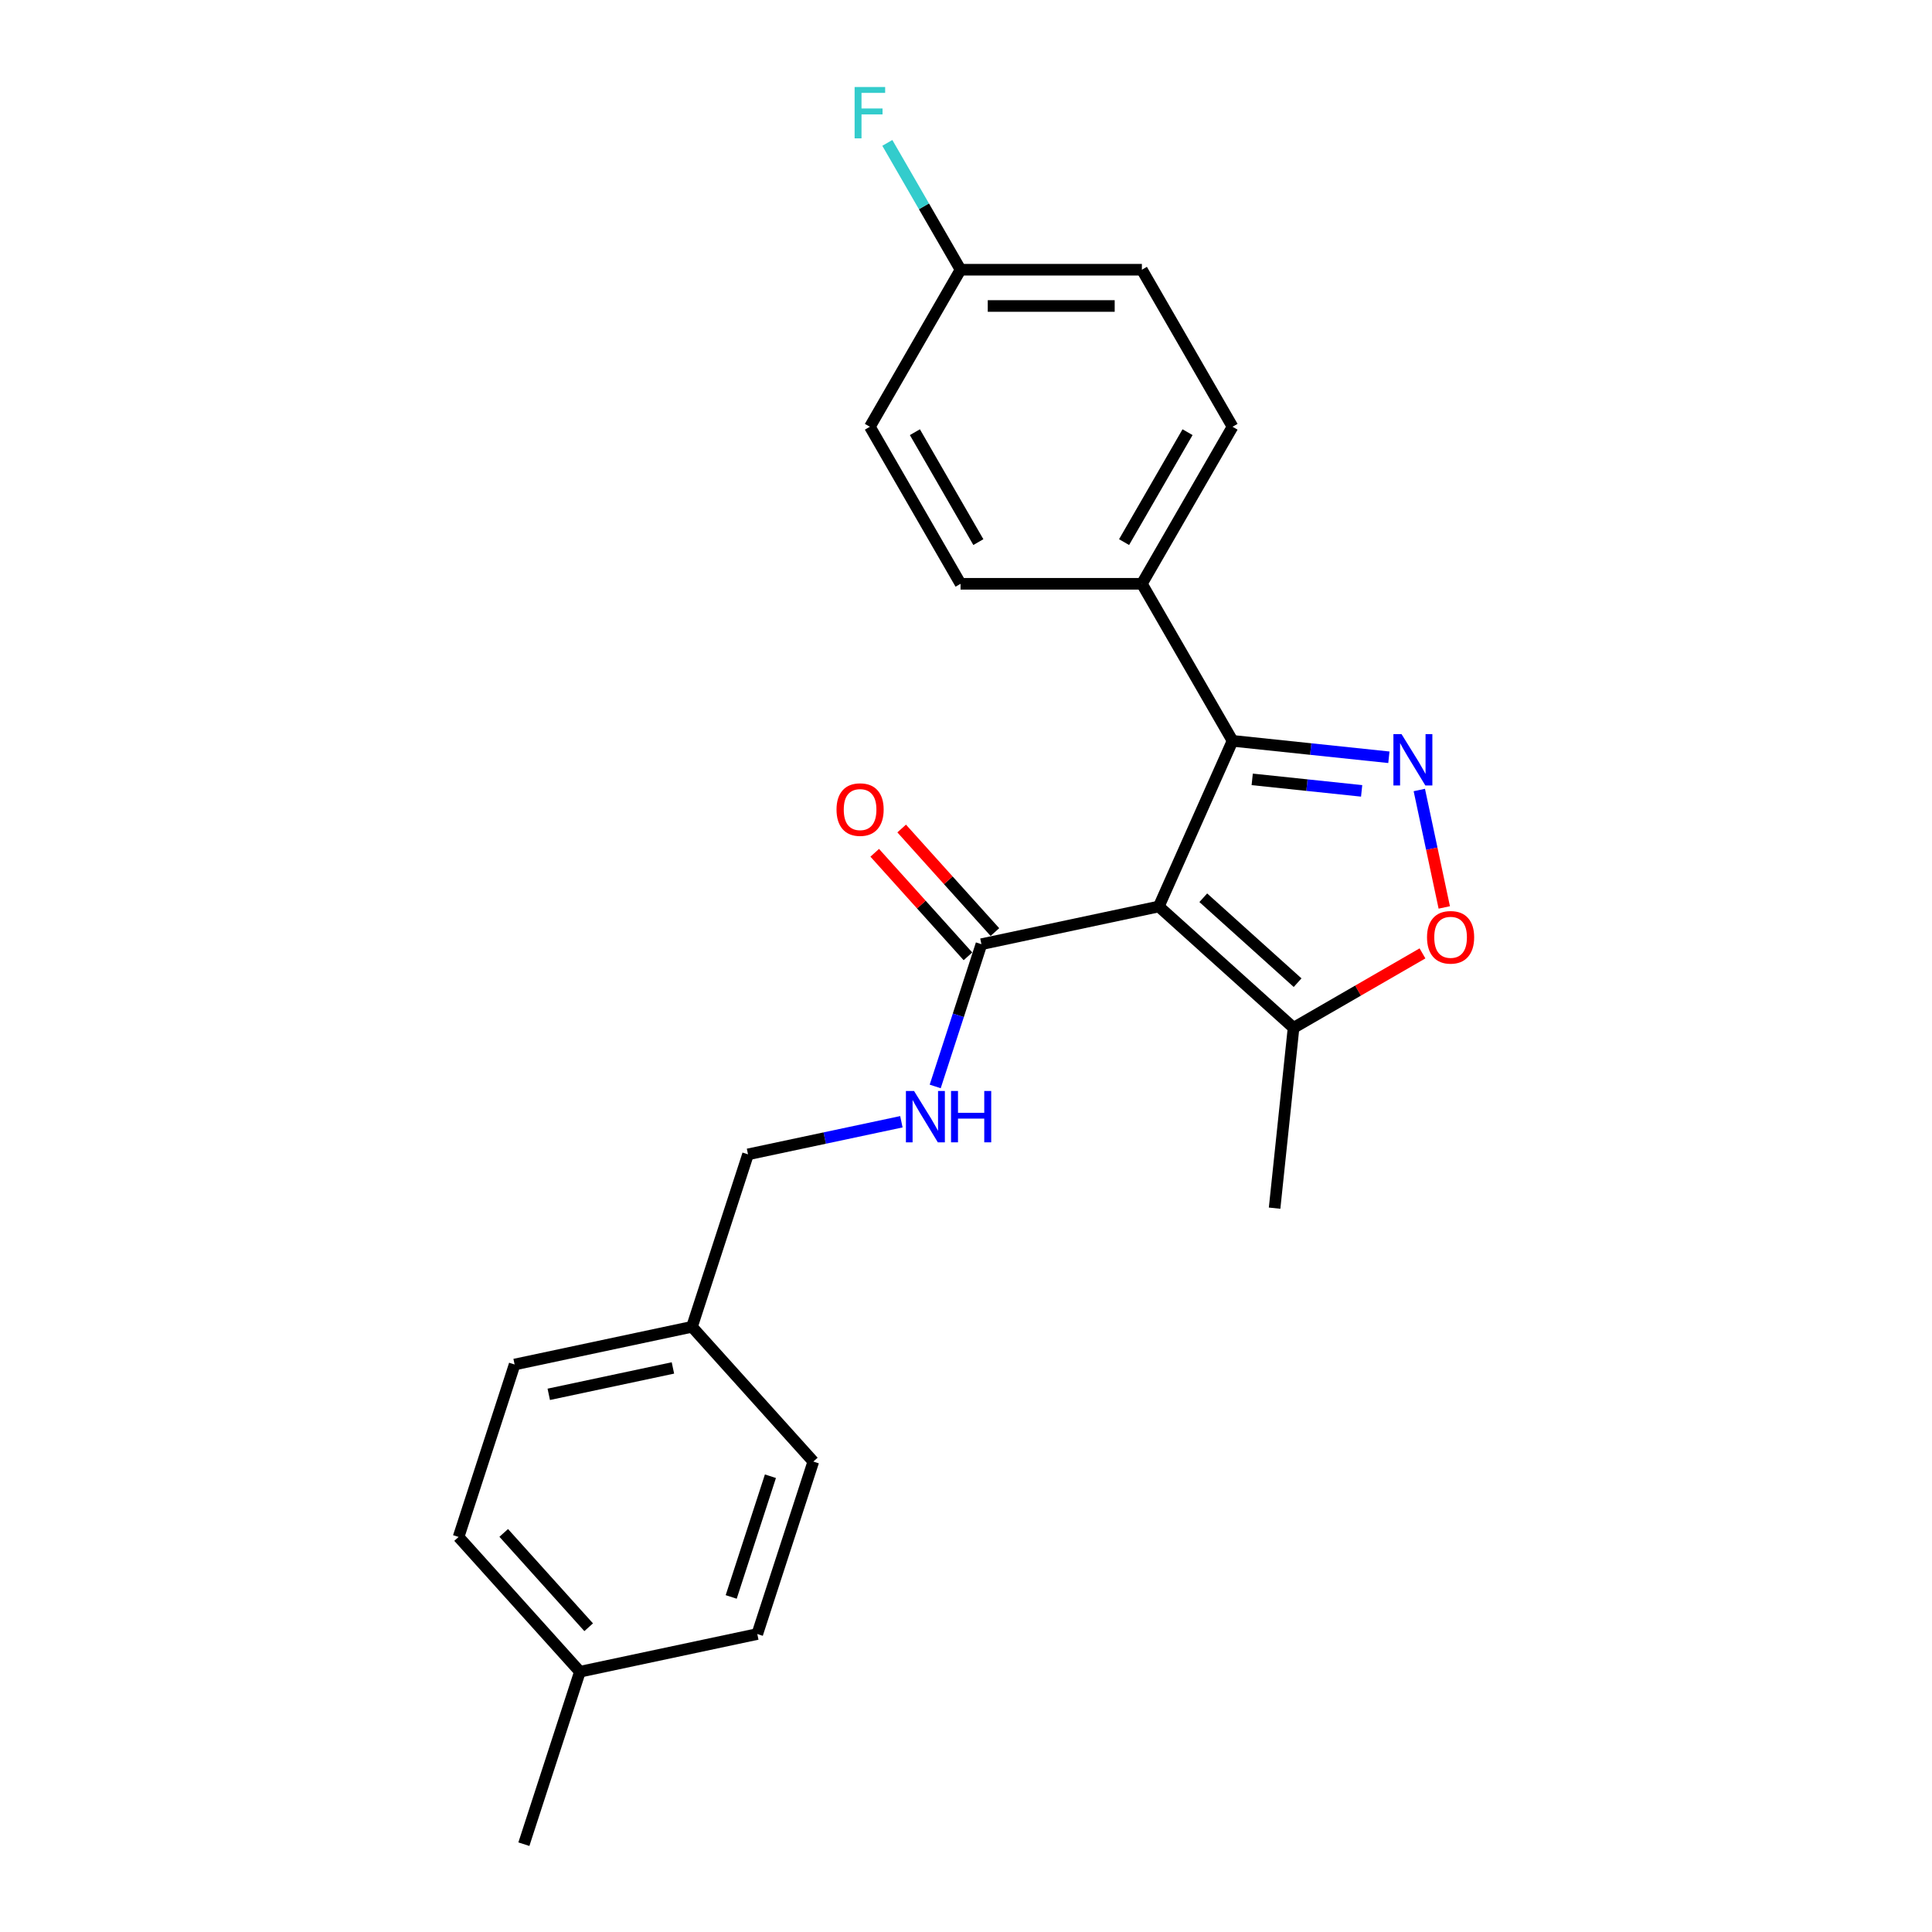 <?xml version='1.0' encoding='iso-8859-1'?>
<svg version='1.1' baseProfile='full'
              xmlns='http://www.w3.org/2000/svg'
                      xmlns:rdkit='http://www.rdkit.org/xml'
                      xmlns:xlink='http://www.w3.org/1999/xlink'
                  xml:space='preserve'
width='1000px' height='1000px' viewBox='0 0 1000 1000'>
<!-- END OF HEADER -->
<rect style='opacity:1.0;fill:#FFFFFF;stroke:none' width='1000' height='1000' x='0' y='0'> </rect>
<path class='bond-1' d='M 599.791,469.199 L 637.966,383.456' style='fill:none;fill-rule:evenodd;stroke:#000000;stroke-width:6px;stroke-linecap:butt;stroke-linejoin:miter;stroke-opacity:1' />
<path class='bond-3' d='M 599.791,469.199 L 507.984,488.713' style='fill:none;fill-rule:evenodd;stroke:#000000;stroke-width:6px;stroke-linecap:butt;stroke-linejoin:miter;stroke-opacity:1' />
<path class='bond-4' d='M 599.791,469.199 L 669.54,532.002' style='fill:none;fill-rule:evenodd;stroke:#000000;stroke-width:6px;stroke-linecap:butt;stroke-linejoin:miter;stroke-opacity:1' />
<path class='bond-4' d='M 622.814,464.67 L 671.638,508.632' style='fill:none;fill-rule:evenodd;stroke:#000000;stroke-width:6px;stroke-linecap:butt;stroke-linejoin:miter;stroke-opacity:1' />
<path class='bond-0' d='M 718.882,391.961 L 678.424,387.708' style='fill:none;fill-rule:evenodd;stroke:#0000FF;stroke-width:6px;stroke-linecap:butt;stroke-linejoin:miter;stroke-opacity:1' />
<path class='bond-0' d='M 678.424,387.708 L 637.966,383.456' style='fill:none;fill-rule:evenodd;stroke:#000000;stroke-width:6px;stroke-linecap:butt;stroke-linejoin:miter;stroke-opacity:1' />
<path class='bond-0' d='M 704.783,409.354 L 676.462,406.377' style='fill:none;fill-rule:evenodd;stroke:#0000FF;stroke-width:6px;stroke-linecap:butt;stroke-linejoin:miter;stroke-opacity:1' />
<path class='bond-0' d='M 676.462,406.377 L 648.141,403.4' style='fill:none;fill-rule:evenodd;stroke:#000000;stroke-width:6px;stroke-linecap:butt;stroke-linejoin:miter;stroke-opacity:1' />
<path class='bond-23' d='M 734.633,408.904 L 741.093,439.295' style='fill:none;fill-rule:evenodd;stroke:#0000FF;stroke-width:6px;stroke-linecap:butt;stroke-linejoin:miter;stroke-opacity:1' />
<path class='bond-23' d='M 741.093,439.295 L 747.552,469.686' style='fill:none;fill-rule:evenodd;stroke:#FF0000;stroke-width:6px;stroke-linecap:butt;stroke-linejoin:miter;stroke-opacity:1' />
<path class='bond-6' d='M 637.966,383.456 L 591.037,302.173' style='fill:none;fill-rule:evenodd;stroke:#000000;stroke-width:6px;stroke-linecap:butt;stroke-linejoin:miter;stroke-opacity:1' />
<path class='bond-2' d='M 736.275,493.472 L 702.908,512.737' style='fill:none;fill-rule:evenodd;stroke:#FF0000;stroke-width:6px;stroke-linecap:butt;stroke-linejoin:miter;stroke-opacity:1' />
<path class='bond-2' d='M 702.908,512.737 L 669.54,532.002' style='fill:none;fill-rule:evenodd;stroke:#000000;stroke-width:6px;stroke-linecap:butt;stroke-linejoin:miter;stroke-opacity:1' />
<path class='bond-5' d='M 507.984,488.713 L 496.023,525.527' style='fill:none;fill-rule:evenodd;stroke:#000000;stroke-width:6px;stroke-linecap:butt;stroke-linejoin:miter;stroke-opacity:1' />
<path class='bond-5' d='M 496.023,525.527 L 484.061,562.34' style='fill:none;fill-rule:evenodd;stroke:#0000FF;stroke-width:6px;stroke-linecap:butt;stroke-linejoin:miter;stroke-opacity:1' />
<path class='bond-7' d='M 514.959,482.433 L 490.832,455.637' style='fill:none;fill-rule:evenodd;stroke:#000000;stroke-width:6px;stroke-linecap:butt;stroke-linejoin:miter;stroke-opacity:1' />
<path class='bond-7' d='M 490.832,455.637 L 466.704,428.84' style='fill:none;fill-rule:evenodd;stroke:#FF0000;stroke-width:6px;stroke-linecap:butt;stroke-linejoin:miter;stroke-opacity:1' />
<path class='bond-7' d='M 501.009,494.993 L 476.882,468.197' style='fill:none;fill-rule:evenodd;stroke:#000000;stroke-width:6px;stroke-linecap:butt;stroke-linejoin:miter;stroke-opacity:1' />
<path class='bond-7' d='M 476.882,468.197 L 452.754,441.401' style='fill:none;fill-rule:evenodd;stroke:#FF0000;stroke-width:6px;stroke-linecap:butt;stroke-linejoin:miter;stroke-opacity:1' />
<path class='bond-21' d='M 669.54,532.002 L 659.729,625.345' style='fill:none;fill-rule:evenodd;stroke:#000000;stroke-width:6px;stroke-linecap:butt;stroke-linejoin:miter;stroke-opacity:1' />
<path class='bond-10' d='M 466.554,580.618 L 426.864,589.055' style='fill:none;fill-rule:evenodd;stroke:#0000FF;stroke-width:6px;stroke-linecap:butt;stroke-linejoin:miter;stroke-opacity:1' />
<path class='bond-10' d='M 426.864,589.055 L 387.174,597.491' style='fill:none;fill-rule:evenodd;stroke:#000000;stroke-width:6px;stroke-linecap:butt;stroke-linejoin:miter;stroke-opacity:1' />
<path class='bond-8' d='M 591.037,302.173 L 637.966,220.89' style='fill:none;fill-rule:evenodd;stroke:#000000;stroke-width:6px;stroke-linecap:butt;stroke-linejoin:miter;stroke-opacity:1' />
<path class='bond-8' d='M 581.82,280.595 L 614.67,223.697' style='fill:none;fill-rule:evenodd;stroke:#000000;stroke-width:6px;stroke-linecap:butt;stroke-linejoin:miter;stroke-opacity:1' />
<path class='bond-9' d='M 591.037,302.173 L 497.18,302.173' style='fill:none;fill-rule:evenodd;stroke:#000000;stroke-width:6px;stroke-linecap:butt;stroke-linejoin:miter;stroke-opacity:1' />
<path class='bond-14' d='M 637.966,220.89 L 591.037,139.608' style='fill:none;fill-rule:evenodd;stroke:#000000;stroke-width:6px;stroke-linecap:butt;stroke-linejoin:miter;stroke-opacity:1' />
<path class='bond-13' d='M 497.18,302.173 L 450.251,220.89' style='fill:none;fill-rule:evenodd;stroke:#000000;stroke-width:6px;stroke-linecap:butt;stroke-linejoin:miter;stroke-opacity:1' />
<path class='bond-13' d='M 506.397,280.595 L 473.547,223.697' style='fill:none;fill-rule:evenodd;stroke:#000000;stroke-width:6px;stroke-linecap:butt;stroke-linejoin:miter;stroke-opacity:1' />
<path class='bond-12' d='M 387.174,597.491 L 358.171,686.755' style='fill:none;fill-rule:evenodd;stroke:#000000;stroke-width:6px;stroke-linecap:butt;stroke-linejoin:miter;stroke-opacity:1' />
<path class='bond-11' d='M 497.18,139.608 L 450.251,220.89' style='fill:none;fill-rule:evenodd;stroke:#000000;stroke-width:6px;stroke-linecap:butt;stroke-linejoin:miter;stroke-opacity:1' />
<path class='bond-15' d='M 497.18,139.608 L 478.229,106.784' style='fill:none;fill-rule:evenodd;stroke:#000000;stroke-width:6px;stroke-linecap:butt;stroke-linejoin:miter;stroke-opacity:1' />
<path class='bond-15' d='M 478.229,106.784 L 459.279,73.961' style='fill:none;fill-rule:evenodd;stroke:#33CCCC;stroke-width:6px;stroke-linecap:butt;stroke-linejoin:miter;stroke-opacity:1' />
<path class='bond-24' d='M 497.18,139.608 L 591.037,139.608' style='fill:none;fill-rule:evenodd;stroke:#000000;stroke-width:6px;stroke-linecap:butt;stroke-linejoin:miter;stroke-opacity:1' />
<path class='bond-24' d='M 511.258,158.379 L 576.959,158.379' style='fill:none;fill-rule:evenodd;stroke:#000000;stroke-width:6px;stroke-linecap:butt;stroke-linejoin:miter;stroke-opacity:1' />
<path class='bond-17' d='M 358.171,686.755 L 420.974,756.504' style='fill:none;fill-rule:evenodd;stroke:#000000;stroke-width:6px;stroke-linecap:butt;stroke-linejoin:miter;stroke-opacity:1' />
<path class='bond-18' d='M 358.171,686.755 L 266.365,706.269' style='fill:none;fill-rule:evenodd;stroke:#000000;stroke-width:6px;stroke-linecap:butt;stroke-linejoin:miter;stroke-opacity:1' />
<path class='bond-18' d='M 348.303,708.043 L 284.038,721.703' style='fill:none;fill-rule:evenodd;stroke:#000000;stroke-width:6px;stroke-linecap:butt;stroke-linejoin:miter;stroke-opacity:1' />
<path class='bond-16' d='M 300.164,865.282 L 237.361,795.532' style='fill:none;fill-rule:evenodd;stroke:#000000;stroke-width:6px;stroke-linecap:butt;stroke-linejoin:miter;stroke-opacity:1' />
<path class='bond-16' d='M 304.693,842.259 L 260.731,793.434' style='fill:none;fill-rule:evenodd;stroke:#000000;stroke-width:6px;stroke-linecap:butt;stroke-linejoin:miter;stroke-opacity:1' />
<path class='bond-22' d='M 300.164,865.282 L 271.16,954.545' style='fill:none;fill-rule:evenodd;stroke:#000000;stroke-width:6px;stroke-linecap:butt;stroke-linejoin:miter;stroke-opacity:1' />
<path class='bond-25' d='M 300.164,865.282 L 391.97,845.768' style='fill:none;fill-rule:evenodd;stroke:#000000;stroke-width:6px;stroke-linecap:butt;stroke-linejoin:miter;stroke-opacity:1' />
<path class='bond-19' d='M 420.974,756.504 L 391.97,845.768' style='fill:none;fill-rule:evenodd;stroke:#000000;stroke-width:6px;stroke-linecap:butt;stroke-linejoin:miter;stroke-opacity:1' />
<path class='bond-19' d='M 398.77,764.093 L 378.468,826.578' style='fill:none;fill-rule:evenodd;stroke:#000000;stroke-width:6px;stroke-linecap:butt;stroke-linejoin:miter;stroke-opacity:1' />
<path class='bond-20' d='M 266.365,706.269 L 237.361,795.532' style='fill:none;fill-rule:evenodd;stroke:#000000;stroke-width:6px;stroke-linecap:butt;stroke-linejoin:miter;stroke-opacity:1' />
<path  class='atom-1' d='M 725.434 379.977
L 734.144 394.055
Q 735.007 395.444, 736.396 397.96
Q 737.785 400.475, 737.86 400.625
L 737.86 379.977
L 741.389 379.977
L 741.389 406.557
L 737.748 406.557
L 728.399 391.165
Q 727.311 389.362, 726.147 387.298
Q 725.021 385.233, 724.683 384.594
L 724.683 406.557
L 721.229 406.557
L 721.229 379.977
L 725.434 379.977
' fill='#0000FF'/>
<path  class='atom-3' d='M 738.622 485.148
Q 738.622 478.766, 741.775 475.199
Q 744.929 471.633, 750.823 471.633
Q 756.717 471.633, 759.871 475.199
Q 763.025 478.766, 763.025 485.148
Q 763.025 491.606, 759.833 495.285
Q 756.642 498.927, 750.823 498.927
Q 744.966 498.927, 741.775 495.285
Q 738.622 491.643, 738.622 485.148
M 750.823 495.923
Q 754.878 495.923, 757.055 493.22
Q 759.27 490.479, 759.27 485.148
Q 759.27 479.93, 757.055 477.302
Q 754.878 474.636, 750.823 474.636
Q 746.768 474.636, 744.553 477.264
Q 742.376 479.892, 742.376 485.148
Q 742.376 490.517, 744.553 493.22
Q 746.768 495.923, 750.823 495.923
' fill='#FF0000'/>
<path  class='atom-6' d='M 473.105 564.687
L 481.815 578.765
Q 482.679 580.154, 484.068 582.67
Q 485.457 585.185, 485.532 585.335
L 485.532 564.687
L 489.061 564.687
L 489.061 591.267
L 485.419 591.267
L 476.071 575.874
Q 474.982 574.072, 473.819 572.007
Q 472.692 569.943, 472.354 569.304
L 472.354 591.267
L 468.9 591.267
L 468.9 564.687
L 473.105 564.687
' fill='#0000FF'/>
<path  class='atom-6' d='M 492.252 564.687
L 495.856 564.687
L 495.856 575.987
L 509.447 575.987
L 509.447 564.687
L 513.051 564.687
L 513.051 591.267
L 509.447 591.267
L 509.447 578.99
L 495.856 578.99
L 495.856 591.267
L 492.252 591.267
L 492.252 564.687
' fill='#0000FF'/>
<path  class='atom-8' d='M 432.98 419.039
Q 432.98 412.656, 436.134 409.09
Q 439.287 405.523, 445.181 405.523
Q 451.076 405.523, 454.229 409.09
Q 457.383 412.656, 457.383 419.039
Q 457.383 425.496, 454.192 429.175
Q 451.001 432.817, 445.181 432.817
Q 439.325 432.817, 436.134 429.175
Q 432.98 425.534, 432.98 419.039
M 445.181 429.813
Q 449.236 429.813, 451.414 427.11
Q 453.629 424.37, 453.629 419.039
Q 453.629 413.82, 451.414 411.192
Q 449.236 408.527, 445.181 408.527
Q 441.127 408.527, 438.912 411.155
Q 436.734 413.783, 436.734 419.039
Q 436.734 424.407, 438.912 427.11
Q 441.127 429.813, 445.181 429.813
' fill='#FF0000'/>
<path  class='atom-16' d='M 442.348 45.035
L 458.154 45.035
L 458.154 48.075
L 445.915 48.075
L 445.915 56.147
L 456.802 56.147
L 456.802 59.226
L 445.915 59.226
L 445.915 71.615
L 442.348 71.615
L 442.348 45.035
' fill='#33CCCC'/>
</svg>

